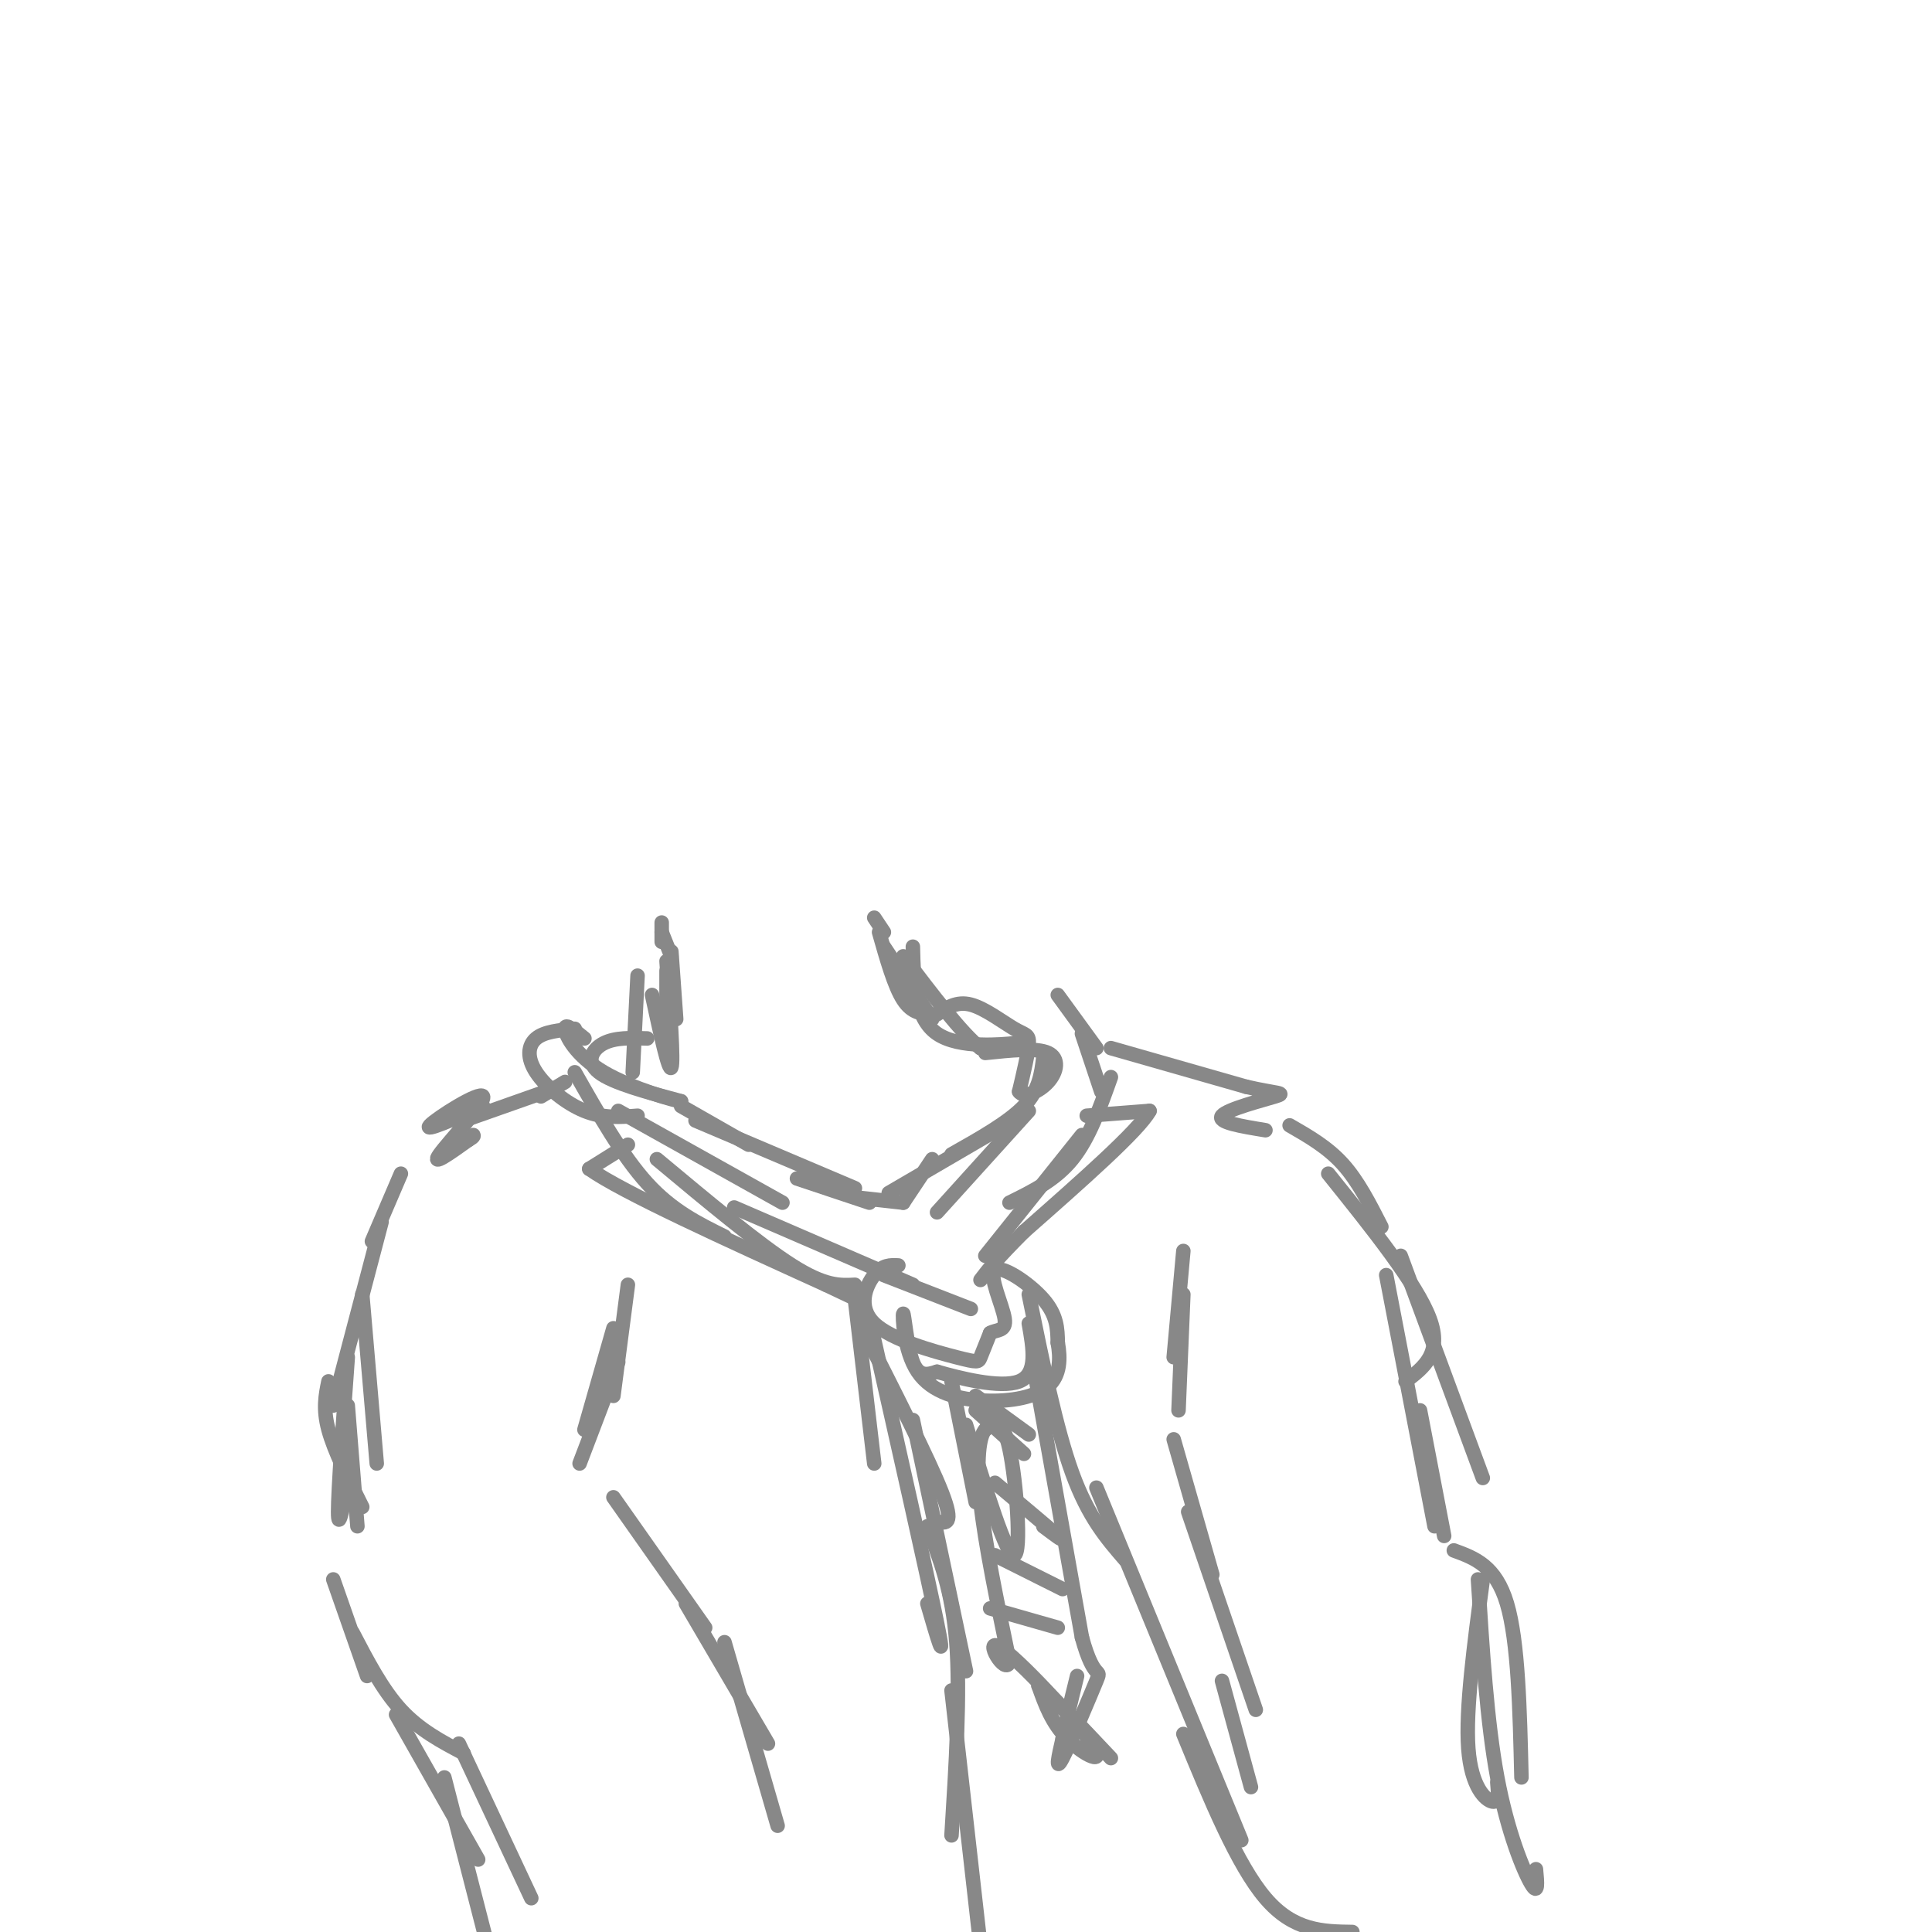 <svg viewBox='0 0 400 400' version='1.1' xmlns='http://www.w3.org/2000/svg' xmlns:xlink='http://www.w3.org/1999/xlink'><g fill='none' stroke='#888888' stroke-width='3' stroke-linecap='round' stroke-linejoin='round'><path d='M139,197c0.000,0.000 1.000,14.000 1,14'/><path d='M138,199c0.750,10.417 1.500,20.833 1,22c-0.500,1.167 -2.250,-6.917 -4,-15'/><path d='M132,202c0.000,0.000 -1.000,20.000 -1,20'/><path d='M138,201c0.000,0.000 0.000,14.000 0,14'/><path d='M134,215c-3.311,-0.111 -6.622,-0.222 -9,1c-2.378,1.222 -3.822,3.778 -1,6c2.822,2.222 9.911,4.111 17,6'/><path d='M141,228c-0.464,0.131 -10.125,-2.542 -16,-6c-5.875,-3.458 -7.964,-7.702 -8,-9c-0.036,-1.298 1.982,0.351 4,2'/><path d='M141,229c0.000,0.000 14.000,8.000 14,8'/><path d='M144,232c0.000,0.000 33.000,14.000 33,14'/><path d='M165,244c0.000,0.000 15.000,5.000 15,5'/><path d='M178,248c0.000,0.000 9.000,1.000 9,1'/><path d='M187,249c0.000,0.000 6.000,-9.000 6,-9'/><path d='M184,247c0.000,0.000 24.000,-14.000 24,-14'/><path d='M194,251c0.000,0.000 19.000,-21.000 19,-21'/><path d='M197,239c5.917,-3.333 11.833,-6.667 15,-10c3.167,-3.333 3.583,-6.667 4,-10'/><path d='M182,193c1.583,5.583 3.167,11.167 5,14c1.833,2.833 3.917,2.917 6,3'/><path d='M183,196c0.000,0.000 10.000,15.000 10,15'/><path d='M189,196c0.178,7.400 0.356,14.800 5,18c4.644,3.200 13.756,2.200 16,2c2.244,-0.200 -2.378,0.400 -7,1'/><path d='M203,217c-3.833,-3.000 -9.917,-11.000 -16,-19'/><path d='M194,210c2.042,-1.381 4.083,-2.762 7,-2c2.917,0.762 6.708,3.667 9,5c2.292,1.333 3.083,1.095 3,3c-0.083,1.905 -1.042,5.952 -2,10'/><path d='M211,226c0.893,1.452 4.125,0.083 6,-2c1.875,-2.083 2.393,-4.881 0,-6c-2.393,-1.119 -7.696,-0.560 -13,0'/><path d='M117,224c0.000,0.000 -5.000,3.000 -5,3'/><path d='M113,226c0.000,0.000 -17.000,6.000 -17,6'/><path d='M100,229c-6.196,2.744 -12.393,5.488 -11,4c1.393,-1.488 10.375,-7.208 11,-6c0.625,1.208 -7.107,9.345 -9,12c-1.893,2.655 2.054,-0.173 6,-3'/><path d='M97,236c1.167,-0.667 1.083,-0.833 1,-1'/><path d='M230,217c0.000,0.000 28.000,8.000 28,8'/><path d='M258,225c6.452,1.488 8.583,1.208 6,2c-2.583,0.792 -9.881,2.655 -11,4c-1.119,1.345 3.940,2.173 9,3'/><path d='M83,243c0.000,0.000 -6.000,14.000 -6,14'/><path d='M79,253c0.000,0.000 -10.000,38.000 -10,38'/><path d='M75,268c0.000,0.000 3.000,35.000 3,35'/><path d='M72,281c-1.000,13.833 -2.000,27.667 -2,32c0.000,4.333 1.000,-0.833 2,-6'/><path d='M68,286c-0.583,2.833 -1.167,5.667 0,10c1.167,4.333 4.083,10.167 7,16'/><path d='M72,291c0.000,0.000 2.000,25.000 2,25'/><path d='M267,233c3.917,2.250 7.833,4.500 11,8c3.167,3.500 5.583,8.250 8,13'/><path d='M275,243c9.167,11.417 18.333,22.833 21,30c2.667,7.167 -1.167,10.083 -5,13'/><path d='M290,260c0.000,0.000 17.000,46.000 17,46'/><path d='M287,264c0.000,0.000 10.000,52.000 10,52'/><path d='M294,292c0.000,0.000 5.000,26.000 5,26'/><path d='M69,327c0.000,0.000 7.000,20.000 7,20'/><path d='M73,338c3.083,5.917 6.167,11.833 10,16c3.833,4.167 8.417,6.583 13,9'/><path d='M82,355c0.000,0.000 17.000,30.000 17,30'/><path d='M95,361c0.000,0.000 15.000,32.000 15,32'/><path d='M92,368c0.000,0.000 9.000,35.000 9,35'/><path d='M301,321c4.333,1.583 8.667,3.167 11,11c2.333,7.833 2.667,21.917 3,36'/><path d='M307,327c-1.800,13.467 -3.600,26.933 -3,35c0.600,8.067 3.600,10.733 5,11c1.400,0.267 1.200,-1.867 1,-4'/><path d='M306,327c0.933,14.800 1.867,29.600 4,41c2.133,11.400 5.467,19.400 7,22c1.533,2.600 1.267,-0.200 1,-3'/><path d='M130,266c0.000,0.000 -3.000,23.000 -3,23'/><path d='M127,275c0.000,0.000 -6.000,21.000 -6,21'/><path d='M128,282c0.000,0.000 -8.000,21.000 -8,21'/><path d='M127,310c0.000,0.000 19.000,27.000 19,27'/><path d='M142,332c0.000,0.000 17.000,29.000 17,29'/><path d='M150,340c0.000,0.000 11.000,38.000 11,38'/><path d='M245,259c0.000,0.000 -2.000,22.000 -2,22'/><path d='M245,268c0.000,0.000 -1.000,24.000 -1,24'/><path d='M243,298c0.000,0.000 8.000,28.000 8,28'/><path d='M246,313c0.000,0.000 14.000,41.000 14,41'/><path d='M253,348c0.000,0.000 6.000,22.000 6,22'/><path d='M119,213c-3.149,0.286 -6.298,0.571 -8,2c-1.702,1.429 -1.958,4.000 0,7c1.958,3.000 6.131,6.429 10,8c3.869,1.571 7.435,1.286 11,1'/><path d='M119,222c4.917,8.667 9.833,17.333 15,23c5.167,5.667 10.583,8.333 16,11'/><path d='M128,230c0.000,0.000 34.000,19.000 34,19'/><path d='M136,240c10.583,8.833 21.167,17.667 28,22c6.833,4.333 9.917,4.167 13,4'/><path d='M152,250c0.000,0.000 37.000,16.000 37,16'/><path d='M183,264c0.000,0.000 18.000,7.000 18,7'/><path d='M204,260c0.000,0.000 20.000,-25.000 20,-25'/><path d='M209,249c4.750,-2.333 9.500,-4.667 13,-9c3.500,-4.333 5.750,-10.667 8,-17'/><path d='M219,206c0.000,0.000 8.000,11.000 8,11'/><path d='M224,214c0.000,0.000 4.000,12.000 4,12'/><path d='M139,198c0.000,0.000 -2.000,-5.000 -2,-5'/><path d='M137,195c0.000,0.000 0.000,-4.000 0,-4'/><path d='M181,190c0.000,0.000 2.000,3.000 2,3'/><path d='M177,269c0.000,0.000 4.000,34.000 4,34'/><path d='M178,274c7.167,14.083 14.333,28.167 17,35c2.667,6.833 0.833,6.417 -1,6'/><path d='M180,273c6.000,26.583 12.000,53.167 14,63c2.000,9.833 0.000,2.917 -2,-4'/><path d='M189,294c0.000,0.000 11.000,52.000 11,52'/><path d='M192,316c2.583,6.667 5.167,13.333 6,24c0.833,10.667 -0.083,25.333 -1,40'/><path d='M197,350c0.000,0.000 6.000,53.000 6,53'/><path d='M213,268c2.833,13.917 5.667,27.833 9,37c3.333,9.167 7.167,13.583 11,18'/><path d='M227,308c0.000,0.000 30.000,73.000 30,73'/><path d='M245,359c5.583,13.583 11.167,27.167 17,34c5.833,6.833 11.917,6.917 18,7'/><path d='M186,262c-1.635,-0.083 -3.270,-0.166 -5,2c-1.730,2.166 -3.557,6.581 0,10c3.557,3.419 12.496,5.844 17,7c4.504,1.156 4.573,1.045 5,0c0.427,-1.045 1.214,-3.022 2,-5'/><path d='M205,276c1.260,-0.780 3.410,-0.230 3,-3c-0.410,-2.770 -3.380,-8.861 -2,-10c1.380,-1.139 7.108,2.675 10,6c2.892,3.325 2.946,6.163 3,9'/><path d='M219,278c0.587,3.214 0.553,6.750 -2,9c-2.553,2.250 -7.626,3.213 -13,3c-5.374,-0.213 -11.049,-1.604 -14,-6c-2.951,-4.396 -3.179,-11.799 -3,-12c0.179,-0.201 0.765,6.800 2,10c1.235,3.200 3.117,2.600 5,2'/><path d='M194,284c4.467,1.289 13.133,3.511 17,2c3.867,-1.511 2.933,-6.756 2,-12'/><path d='M197,286c0.000,0.000 5.000,25.000 5,25'/><path d='M200,295c4.222,13.756 8.444,27.511 10,27c1.556,-0.511 0.444,-15.289 -1,-22c-1.444,-6.711 -3.222,-5.356 -5,-4'/><path d='M204,296c-1.267,1.244 -1.933,6.356 -1,15c0.933,8.644 3.467,20.822 6,33'/><path d='M209,344c-0.737,3.233 -5.579,-5.185 -2,-3c3.579,2.185 15.579,14.973 19,20c3.421,5.027 -1.737,2.293 -5,-1c-3.263,-3.293 -4.632,-7.147 -6,-11'/><path d='M215,349c1.500,0.667 8.250,7.833 15,15'/><path d='M214,283c0.000,0.000 10.000,56.000 10,56'/><path d='M224,339c2.643,9.702 4.250,5.958 3,9c-1.250,3.042 -5.357,12.869 -7,16c-1.643,3.131 -0.821,-0.435 0,-4'/><path d='M220,360c0.500,-2.833 1.750,-7.917 3,-13'/><path d='M205,333c0.000,0.000 14.000,4.000 14,4'/><path d='M206,322c0.000,0.000 14.000,7.000 14,7'/><path d='M206,307c5.667,4.750 11.333,9.500 13,11c1.667,1.500 -0.667,-0.250 -3,-2'/><path d='M202,292c0.000,0.000 10.000,9.000 10,9'/><path d='M202,289c0.000,0.000 11.000,8.000 11,8'/><path d='M130,237c0.000,0.000 -8.000,5.000 -8,5'/><path d='M122,242c6.833,4.833 27.917,14.417 49,24'/><path d='M171,266c9.000,4.333 7.000,3.167 5,2'/><path d='M225,231c0.000,0.000 13.000,-1.000 13,-1'/><path d='M238,230c-2.167,4.000 -14.083,14.500 -26,25'/><path d='M212,255c-5.833,5.833 -7.417,7.917 -9,10'/></g>
</svg>